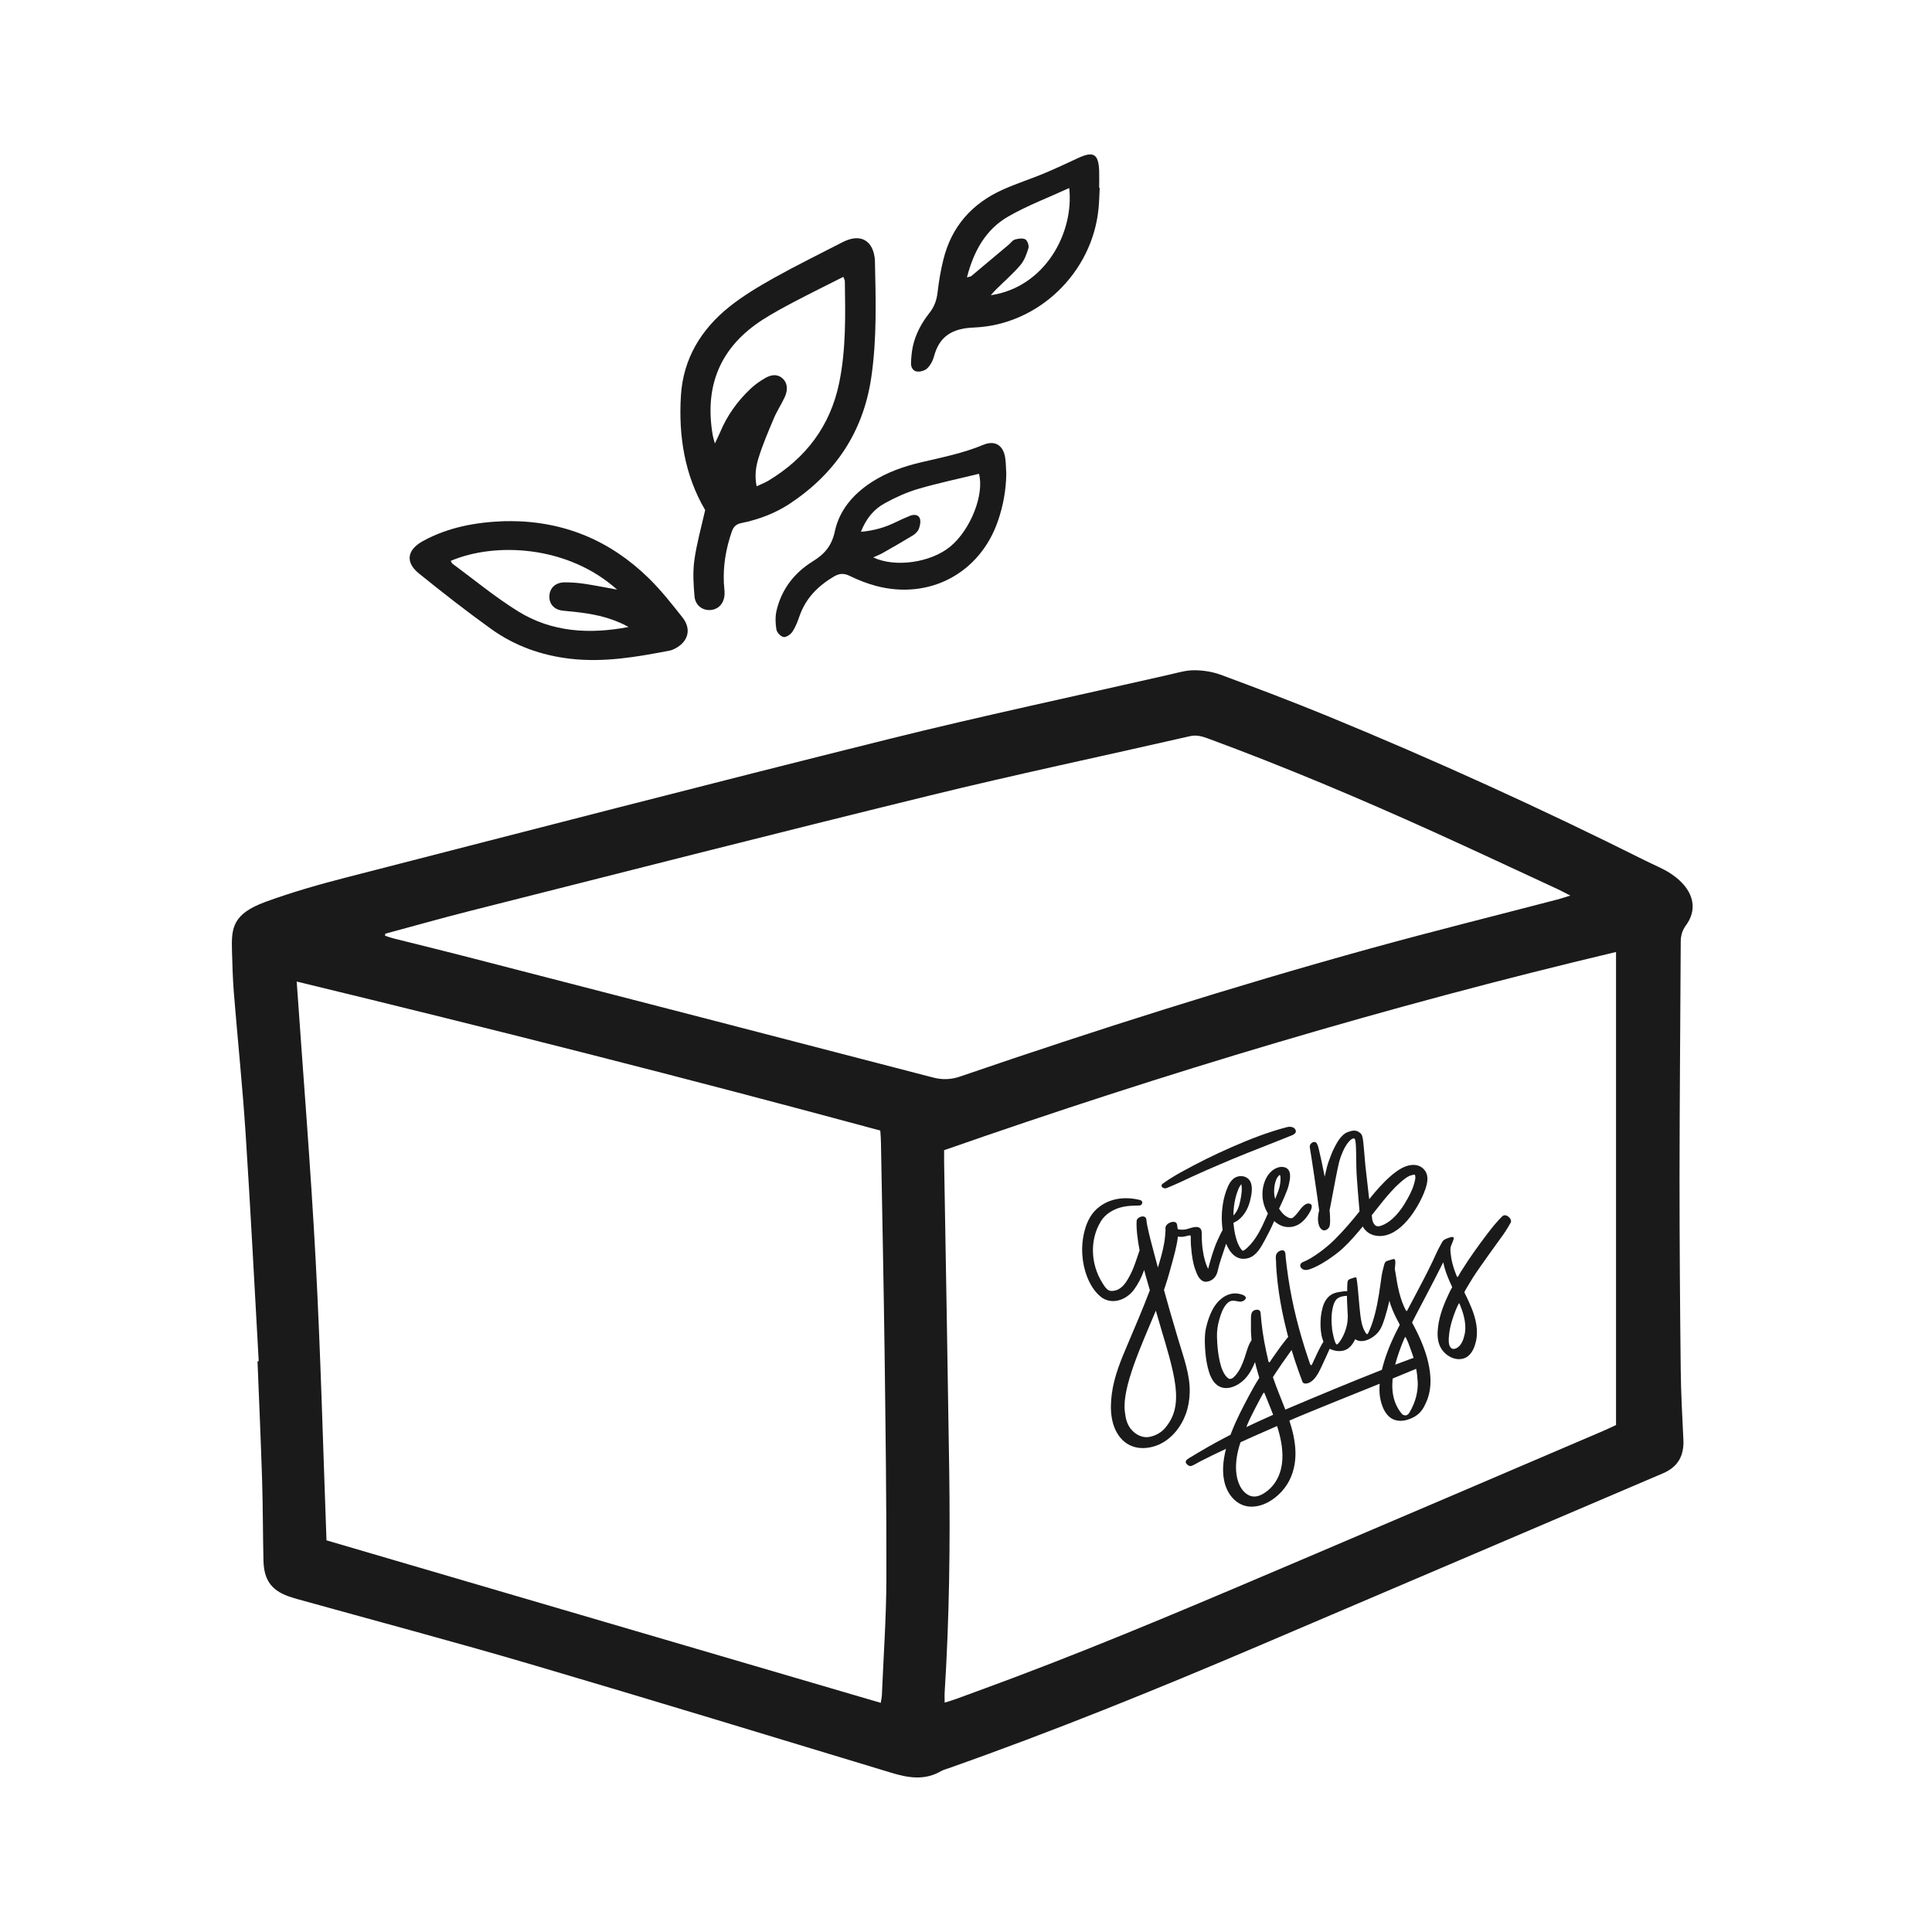 <svg width="90" height="90" viewBox="0 0 90 90" fill="none" xmlns="http://www.w3.org/2000/svg">
<g clip-path="url(#clip0_1934_17783)">
<path d="M12.052 63.41C11.853 59.876 11.672 56.342 11.442 52.811C11.298 50.603 11.068 48.405 10.89 46.2C10.841 45.565 10.825 44.927 10.806 44.291C10.772 43.202 10.847 42.563 12.401 42C13.627 41.554 14.892 41.193 16.156 40.869C24.551 38.711 32.939 36.538 41.35 34.442C45.709 33.356 50.106 32.425 54.484 31.425C54.864 31.338 55.25 31.22 55.63 31.223C56.044 31.223 56.48 31.291 56.869 31.434C58.529 32.048 60.182 32.677 61.817 33.346C66.842 35.411 71.784 37.659 76.645 40.091C77.04 40.29 77.457 40.452 77.825 40.692C78.111 40.879 78.391 41.125 78.581 41.408C78.952 41.956 78.939 42.554 78.544 43.096C78.364 43.342 78.295 43.584 78.295 43.877C78.279 47.523 78.242 51.167 78.239 54.813C78.239 57.821 78.261 60.829 78.295 63.837C78.307 64.914 78.367 65.995 78.419 67.072C78.454 67.822 78.158 68.336 77.476 68.629C71.195 71.31 64.918 73.994 58.638 76.669C53.87 78.702 49.069 80.651 44.177 82.376C44.062 82.417 43.937 82.448 43.831 82.51C43.072 82.949 42.309 82.822 41.521 82.582C35.935 80.891 30.355 79.185 24.756 77.537C21.126 76.469 17.467 75.498 13.821 74.483C13.752 74.464 13.687 74.439 13.618 74.421C12.687 74.143 12.295 73.654 12.273 72.699C12.245 71.459 12.248 70.22 12.211 68.984C12.152 67.128 12.071 65.272 11.996 63.413C12.015 63.413 12.033 63.413 12.052 63.41ZM44.003 79.315C44.205 79.253 44.37 79.206 44.532 79.147C45.429 78.817 46.326 78.49 47.219 78.154C51.84 76.416 56.374 74.47 60.914 72.54C65.519 70.581 70.118 68.61 74.72 66.642C74.926 66.555 75.128 66.452 75.281 66.384V44.347C64.65 46.87 54.263 49.986 43.981 53.58C43.981 53.779 43.981 53.972 43.981 54.162C44.062 58.939 44.149 63.712 44.218 68.489C44.267 71.939 44.224 75.389 44.006 78.833C43.996 78.973 44.006 79.11 44.006 79.312L44.003 79.315ZM41.013 52.667C31.949 50.214 22.91 47.925 13.821 45.724C14.126 50.123 14.478 54.439 14.708 58.764C14.938 63.105 15.05 67.455 15.209 71.755C23.819 74.28 32.413 76.799 41.029 79.325C41.048 79.191 41.079 79.073 41.082 78.954C41.157 77.151 41.287 75.348 41.291 73.546C41.3 70.077 41.253 66.611 41.21 63.142C41.166 59.835 41.097 56.526 41.038 53.219C41.038 53.044 41.02 52.87 41.007 52.671L41.013 52.667ZM17.946 43.5L17.937 43.591C18.052 43.628 18.168 43.672 18.286 43.703C19.572 44.027 20.861 44.341 22.144 44.674C29.25 46.508 36.352 48.342 43.455 50.192C43.906 50.31 44.302 50.295 44.737 50.145C51.062 47.975 57.429 45.954 63.875 44.173C66.755 43.379 69.657 42.657 72.547 41.903C72.718 41.859 72.886 41.8 73.151 41.719C72.889 41.586 72.737 41.501 72.578 41.427C70.651 40.536 68.729 39.633 66.796 38.758C63.346 37.198 59.861 35.725 56.308 34.414C56.025 34.312 55.757 34.221 55.437 34.293C51.37 35.224 47.285 36.083 43.234 37.077C36.09 38.827 28.966 40.648 21.832 42.451C20.531 42.781 19.239 43.149 17.943 43.497L17.946 43.5Z" fill="#1A1A1A"/>
<path d="M32.848 23.759C31.901 22.149 31.599 20.319 31.721 18.413C31.83 16.707 32.661 15.346 33.969 14.296C34.614 13.78 35.336 13.35 36.058 12.945C37.077 12.375 38.126 11.861 39.163 11.326C39.241 11.286 39.322 11.245 39.403 11.211C40.091 10.921 40.605 11.198 40.732 11.921C40.745 11.989 40.757 12.061 40.757 12.132C40.797 13.954 40.854 15.779 40.586 17.591C40.212 20.122 38.911 22.059 36.79 23.464C36.102 23.918 35.339 24.201 34.536 24.367C34.29 24.416 34.171 24.538 34.093 24.756C33.823 25.531 33.682 26.328 33.72 27.153C33.726 27.312 33.754 27.471 33.754 27.63C33.754 28.066 33.505 28.374 33.122 28.415C32.742 28.458 32.39 28.209 32.353 27.779C32.303 27.219 32.269 26.643 32.347 26.088C32.453 25.323 32.667 24.572 32.848 23.766V23.759ZM39.284 12.898C38.5 13.294 37.755 13.661 37.02 14.047C36.519 14.309 36.021 14.58 35.545 14.882C33.549 16.159 32.798 17.98 33.206 20.297C33.222 20.387 33.253 20.474 33.303 20.658C33.415 20.421 33.486 20.281 33.545 20.138C33.869 19.36 34.352 18.687 34.962 18.111C35.165 17.918 35.401 17.753 35.644 17.613C35.896 17.47 36.177 17.398 36.438 17.613C36.669 17.803 36.725 18.127 36.56 18.491C36.407 18.827 36.195 19.139 36.052 19.481C35.791 20.098 35.526 20.714 35.33 21.352C35.208 21.742 35.149 22.168 35.246 22.654C35.454 22.554 35.635 22.489 35.794 22.392C37.534 21.346 38.671 19.855 39.088 17.856C39.415 16.286 39.381 14.692 39.356 13.101C39.356 13.054 39.325 13.004 39.287 12.898H39.284Z" fill="#1A1A1A"/>
<path d="M23.741 24.275C26.275 24.275 28.439 25.185 30.236 26.95C30.8 27.504 31.298 28.137 31.79 28.759C32.223 29.304 32.067 29.89 31.447 30.213C31.369 30.254 31.285 30.291 31.198 30.307C29.669 30.603 28.137 30.87 26.565 30.687C25.217 30.531 23.974 30.086 22.881 29.301C21.732 28.476 20.618 27.604 19.518 26.717C18.871 26.194 18.955 25.617 19.699 25.206C20.873 24.562 22.153 24.328 23.476 24.279C23.563 24.275 23.654 24.279 23.741 24.279V24.275ZM28.751 27.47C26.434 25.39 23.043 25.253 20.997 26.128C21.026 26.175 21.041 26.231 21.078 26.259C22.087 27.003 23.059 27.81 24.121 28.47C25.706 29.457 27.468 29.553 29.28 29.208C29.019 29.058 28.748 28.946 28.471 28.85C27.745 28.597 26.991 28.52 26.232 28.448C25.805 28.407 25.572 28.127 25.593 27.75C25.615 27.38 25.886 27.128 26.31 27.128C26.608 27.128 26.911 27.149 27.206 27.193C27.692 27.265 28.172 27.361 28.751 27.467V27.47Z" fill="#1A1A1A"/>
<path d="M51.228 8.752C51.212 9.07 51.206 9.388 51.175 9.705C50.892 12.694 48.379 15.136 45.374 15.257C44.384 15.297 43.761 15.64 43.506 16.615C43.453 16.811 43.341 17.016 43.194 17.16C43.089 17.262 42.883 17.322 42.73 17.309C42.537 17.294 42.431 17.11 42.438 16.92C42.447 16.658 42.469 16.39 42.525 16.132C42.653 15.553 42.933 15.039 43.297 14.578C43.525 14.292 43.637 13.974 43.677 13.61C43.736 13.102 43.82 12.595 43.945 12.097C44.325 10.549 45.284 9.472 46.729 8.827C47.342 8.553 47.983 8.348 48.603 8.092C49.157 7.862 49.702 7.603 50.247 7.351C50.942 7.034 51.172 7.177 51.203 7.952C51.212 8.217 51.203 8.481 51.203 8.749C51.209 8.749 51.216 8.749 51.219 8.749L51.228 8.752ZM45.047 12.922C45.162 12.887 45.218 12.884 45.253 12.856C45.835 12.371 46.417 11.882 46.996 11.393C47.09 11.312 47.171 11.187 47.277 11.159C47.432 11.116 47.638 11.082 47.762 11.15C47.862 11.203 47.943 11.44 47.909 11.558C47.825 11.838 47.716 12.137 47.529 12.355C47.186 12.757 46.782 13.105 46.405 13.479C46.327 13.554 46.258 13.638 46.156 13.753C48.684 13.376 50.039 10.848 49.808 8.759C48.849 9.201 47.871 9.568 46.975 10.082C45.913 10.689 45.358 11.704 45.044 12.922H45.047Z" fill="#1A1A1A"/>
<path d="M46.877 22.084C46.865 22.834 46.731 23.566 46.488 24.269C45.654 26.695 43.303 27.953 40.815 27.296C40.391 27.184 39.974 27.019 39.579 26.826C39.301 26.689 39.09 26.714 38.841 26.86C38.1 27.299 37.53 27.875 37.243 28.703C37.156 28.953 37.06 29.208 36.916 29.426C36.832 29.553 36.63 29.694 36.505 29.675C36.374 29.656 36.191 29.466 36.169 29.329C36.119 29.04 36.11 28.725 36.175 28.442C36.409 27.445 37.01 26.676 37.863 26.15C38.42 25.805 38.747 25.422 38.891 24.749C39.102 23.765 39.744 23.021 40.594 22.466C41.301 22.006 42.082 21.732 42.895 21.539C43.876 21.308 44.863 21.115 45.803 20.723C46.357 20.492 46.743 20.748 46.828 21.339C46.862 21.582 46.862 21.834 46.877 22.08V22.084ZM40.099 24.774C40.734 24.718 41.232 24.565 41.712 24.332C41.933 24.223 42.16 24.123 42.387 24.03C42.568 23.958 42.776 23.961 42.848 24.148C42.901 24.285 42.861 24.484 42.804 24.634C42.758 24.755 42.639 24.873 42.524 24.942C42.06 25.225 41.587 25.496 41.114 25.764C40.986 25.836 40.846 25.889 40.678 25.966C41.715 26.455 43.374 26.203 44.274 25.456C45.218 24.671 45.862 23.033 45.604 22.071C44.663 22.302 43.711 22.501 42.783 22.772C42.247 22.927 41.724 23.167 41.232 23.435C40.728 23.706 40.36 24.129 40.105 24.771L40.099 24.774Z" fill="#1A1A1A"/>
<path d="M70.362 56.781C70.306 56.69 70.19 56.6 70.078 56.612C70.013 56.619 69.969 56.672 69.926 56.715C69.87 56.774 69.814 56.83 69.761 56.893C69.558 57.117 69.371 57.357 69.191 57.6C68.827 58.085 68.472 58.58 68.148 59.094C68.079 59.203 68.004 59.312 67.948 59.427C67.905 59.514 67.877 59.493 67.852 59.427C67.833 59.387 67.808 59.315 67.799 59.29C67.693 59.016 67.615 58.733 67.584 58.443C67.569 58.313 67.544 58.157 67.597 58.035C67.625 57.973 67.65 57.908 67.674 57.842C67.69 57.796 67.734 57.705 67.718 57.656C67.703 57.606 67.612 57.621 67.534 57.646C67.46 57.668 67.397 57.696 67.372 57.705C67.316 57.73 67.27 57.752 67.235 57.786C67.186 57.839 67.158 57.908 67.111 57.989C66.968 58.235 66.859 58.503 66.737 58.758C66.466 59.325 66.171 59.882 65.878 60.436C65.809 60.57 65.738 60.701 65.666 60.835C65.632 60.897 65.591 60.975 65.56 61.037C65.532 61.09 65.517 61.087 65.486 61.031C65.349 60.779 65.255 60.492 65.183 60.215C65.106 59.91 65.053 59.599 65.006 59.287C64.993 59.216 64.972 59.135 64.981 59.063C64.99 58.995 64.997 58.926 65 58.854C65 58.78 65.015 58.621 64.897 58.655C64.797 58.683 64.698 58.711 64.601 58.745C64.492 58.786 64.48 58.932 64.452 59.029C64.371 59.297 64.34 59.58 64.302 59.857C64.218 60.455 64.118 61.056 63.925 61.632C63.882 61.76 63.835 61.884 63.779 62.006C63.76 62.049 63.739 62.111 63.701 62.143C63.658 62.18 63.599 62.055 63.583 62.031C63.443 61.788 63.396 61.483 63.365 61.209C63.315 60.804 63.293 60.396 63.25 59.988C63.237 59.854 63.219 59.701 63.197 59.568C63.184 59.486 63.135 59.499 63.075 59.518C63.032 59.533 62.951 59.558 62.913 59.571C62.826 59.602 62.783 59.63 62.77 59.739C62.755 59.876 62.758 60.013 62.758 60.15C62.667 60.14 62.571 60.156 62.481 60.172C62.347 60.19 62.2 60.215 62.076 60.277C61.83 60.402 61.687 60.642 61.615 60.9C61.537 61.177 61.506 61.476 61.515 61.763C61.519 61.906 61.534 62.052 61.559 62.192C61.575 62.264 61.59 62.333 61.615 62.401C61.627 62.435 61.64 62.469 61.652 62.504C61.627 62.538 61.603 62.575 61.581 62.613C61.385 62.962 61.232 63.326 61.123 63.553C61.098 63.606 61.061 63.622 61.026 63.535C60.992 63.45 60.946 63.288 60.917 63.211C60.715 62.613 60.538 62.002 60.385 61.392C60.233 60.776 60.108 60.156 60.014 59.53C59.968 59.216 59.927 58.904 59.893 58.59C59.881 58.496 59.902 58.282 59.784 58.25C59.669 58.222 59.532 58.3 59.473 58.397C59.41 58.499 59.435 58.633 59.442 58.749C59.445 58.914 59.454 59.075 59.467 59.24C59.491 59.555 59.529 59.87 59.572 60.181C59.663 60.807 59.79 61.426 59.946 62.037C59.965 62.105 59.99 62.208 60.008 62.28C60.008 62.28 59.93 62.373 59.893 62.42C59.793 62.544 59.697 62.675 59.6 62.806C59.513 62.927 59.426 63.049 59.342 63.17C59.298 63.232 59.258 63.295 59.214 63.354C59.202 63.373 59.174 63.432 59.143 63.453C59.124 63.466 59.099 63.463 59.09 63.422C58.947 62.818 58.828 62.22 58.766 61.613C58.75 61.47 58.735 61.299 58.722 61.156C58.713 61.04 58.62 61 58.526 61.012C58.405 61.028 58.336 61.084 58.305 61.171C58.265 61.283 58.277 61.436 58.274 61.551C58.271 61.694 58.271 61.841 58.274 61.984C58.274 62.059 58.28 62.133 58.286 62.208C58.289 62.28 58.302 62.432 58.302 62.432C58.137 62.669 58.062 63.005 57.969 63.276C57.875 63.544 57.763 63.818 57.58 64.039C57.52 64.111 57.402 64.248 57.296 64.232C57.315 64.263 57.225 64.207 57.215 64.204C57.156 64.167 57.106 64.107 57.066 64.048C56.898 63.802 56.829 63.485 56.776 63.195C56.723 62.893 56.701 62.585 56.692 62.28C56.683 61.996 56.723 61.738 56.801 61.464C56.873 61.212 56.966 60.934 57.147 60.735C57.234 60.636 57.343 60.583 57.477 60.592C57.601 60.598 57.741 60.663 57.863 60.623C57.934 60.601 58.056 60.53 58.031 60.436C58.003 60.34 57.829 60.296 57.745 60.277C57.58 60.237 57.424 60.246 57.278 60.29C56.922 60.396 56.633 60.71 56.468 61.04C56.334 61.302 56.241 61.588 56.178 61.875C56.113 62.171 56.119 62.479 56.135 62.778C56.153 63.086 56.188 63.398 56.262 63.7C56.328 63.967 56.421 64.254 56.62 64.453C57.032 64.87 57.654 64.59 57.994 64.232C58.205 64.008 58.352 63.734 58.464 63.45C58.495 63.587 58.529 63.724 58.57 63.861C58.592 63.933 58.623 64.058 58.648 64.129C58.663 64.176 58.666 64.182 58.648 64.21C58.483 64.462 58.311 64.777 58.168 65.045C57.885 65.577 57.604 66.116 57.383 66.679C57.358 66.739 57.321 66.838 57.321 66.838C57.253 66.873 57.153 66.925 57.087 66.96C56.944 67.034 56.798 67.112 56.655 67.19C56.381 67.34 56.11 67.495 55.839 67.657C55.714 67.732 55.59 67.81 55.465 67.881C55.387 67.928 55.188 68.025 55.244 68.146C55.285 68.23 55.415 68.327 55.512 68.286C55.652 68.23 55.783 68.143 55.917 68.074C56.312 67.872 56.711 67.679 57.112 67.492C56.972 68.043 56.904 68.644 57.084 69.195C57.249 69.7 57.651 70.142 58.209 70.182C58.377 70.195 58.542 70.173 58.704 70.129C59.093 70.02 59.448 69.762 59.712 69.472C60.086 69.061 60.285 68.548 60.335 68C60.382 67.495 60.298 66.991 60.164 66.505C60.148 66.443 60.064 66.178 60.064 66.178C60.849 65.829 63.262 64.867 64.271 64.459C64.243 64.836 64.265 65.138 64.396 65.499C64.486 65.748 64.635 65.963 64.825 66.078C65.04 66.206 65.302 66.212 65.538 66.144C66.155 65.966 66.311 65.596 66.429 65.341C66.672 64.817 66.678 64.254 66.578 63.693C66.472 63.105 66.251 62.541 65.987 62.009C65.924 61.887 65.862 61.753 65.794 61.638C65.766 61.604 65.812 61.548 65.834 61.501C65.875 61.423 65.915 61.346 65.956 61.264C66.102 60.984 66.248 60.704 66.395 60.427C66.678 59.888 66.961 59.349 67.232 58.801C67.291 59.107 67.4 59.399 67.525 59.683C67.547 59.729 67.6 59.842 67.625 59.904C67.65 59.963 67.65 59.969 67.621 60.016C67.553 60.128 67.5 60.252 67.444 60.371C67.201 60.891 66.996 61.458 66.971 62.037C66.958 62.317 66.996 62.613 67.158 62.852C67.288 63.046 67.488 63.201 67.709 63.273C67.936 63.348 68.198 63.326 68.388 63.173C68.596 63.005 68.702 62.728 68.758 62.476C68.873 61.959 68.749 61.436 68.559 60.953C68.509 60.829 68.456 60.707 68.4 60.586C68.369 60.52 68.338 60.455 68.307 60.389C68.282 60.337 68.226 60.237 68.219 60.206C68.219 60.165 68.26 60.115 68.275 60.081C68.31 60.019 68.344 59.957 68.381 59.898C68.456 59.773 68.531 59.645 68.609 59.524C68.907 59.051 69.879 57.721 70.047 57.484C70.159 57.329 70.346 57.008 70.368 56.964C70.415 56.88 70.377 56.821 70.356 56.787M58.093 66.387C58.286 65.932 58.728 65.113 58.828 64.933C58.85 64.895 58.884 64.849 58.909 64.908C58.934 64.973 58.956 65.023 58.978 65.079C59.046 65.247 59.115 65.418 59.183 65.587C59.214 65.671 59.248 65.751 59.28 65.836C59.289 65.861 59.298 65.882 59.308 65.907C59.283 65.916 59.261 65.929 59.239 65.938C59.193 65.96 59.146 65.979 59.099 66.001C58.75 66.156 58.402 66.315 58.059 66.48C58.072 66.452 58.084 66.421 58.096 66.39M59.737 67.993C59.706 68.576 59.47 69.133 58.993 69.485C58.788 69.638 58.529 69.771 58.265 69.691C58.034 69.619 57.857 69.416 57.754 69.205C57.337 68.352 57.791 67.184 57.791 67.184C57.791 67.184 57.816 67.171 57.86 67.153C58.012 67.084 58.162 67.016 58.314 66.947C58.607 66.816 58.9 66.689 59.193 66.561C59.292 66.517 59.392 66.474 59.491 66.43C59.653 66.935 59.765 67.464 59.737 67.996M62.054 61.906C62.014 61.563 62.011 61.19 62.101 60.853C62.135 60.72 62.191 60.576 62.303 60.489C62.431 60.393 62.593 60.374 62.745 60.365C62.745 60.595 62.783 61.236 62.786 61.324C62.786 61.367 62.78 61.408 62.78 61.448C62.748 62.049 62.406 62.554 62.294 62.625C62.182 62.694 62.06 61.981 62.051 61.906M59.874 65.664C59.688 65.169 59.467 64.662 59.305 64.176C59.295 64.151 59.305 64.145 59.326 64.107C59.373 64.036 59.448 63.921 59.473 63.883C59.551 63.768 59.628 63.653 59.706 63.538C59.856 63.32 60.011 63.102 60.167 62.887C60.267 63.22 60.376 63.55 60.494 63.88C60.553 64.042 60.612 64.204 60.672 64.366C60.712 64.475 60.861 64.459 60.949 64.428C61.232 64.325 61.406 63.986 61.528 63.734C61.674 63.435 61.805 63.133 61.942 62.831C62.16 62.94 62.44 62.98 62.671 62.887C62.889 62.8 63.032 62.588 63.131 62.386C63.465 62.622 63.975 62.333 64.196 62.065C64.358 61.872 64.436 61.616 64.514 61.38C64.595 61.121 64.663 60.86 64.723 60.595C64.803 60.885 64.919 61.156 65.056 61.423C65.087 61.486 65.137 61.573 65.168 61.635C65.183 61.666 65.215 61.7 65.196 61.738C65.124 61.878 65.053 62.012 64.984 62.155C64.729 62.681 64.511 63.245 64.374 63.812C62.867 64.406 61.369 65.032 59.877 65.664M66.043 64.353C66.061 64.777 65.971 65.281 65.65 65.814C65.529 66.013 65.355 65.916 65.311 65.87C65.236 65.786 65.171 65.692 65.115 65.593C64.9 65.219 64.835 64.78 64.866 64.356C64.866 64.31 64.872 64.263 64.878 64.216C64.934 64.195 64.99 64.17 65.043 64.148C65.146 64.107 65.246 64.064 65.345 64.023C65.554 63.936 65.763 63.849 65.971 63.765C66.009 63.958 66.03 64.157 66.04 64.353M65.85 63.257C65.76 63.282 65.675 63.32 65.588 63.351C65.389 63.422 65.193 63.497 64.993 63.572C65.099 63.161 65.246 62.759 65.411 62.37C65.423 62.336 65.451 62.295 65.467 62.273C65.467 62.273 65.545 62.398 65.623 62.61C65.7 62.825 65.784 63.036 65.85 63.257ZM68.222 62.18C68.182 62.367 68.129 62.516 68.026 62.653C67.936 62.772 67.721 62.921 67.584 62.781C67.46 62.653 67.484 62.373 67.5 62.211C67.519 62.002 67.562 61.797 67.618 61.595C67.678 61.383 67.752 61.177 67.836 60.975C67.855 60.928 67.945 60.735 67.973 60.701C67.973 60.701 67.992 60.735 68.017 60.797C68.042 60.863 68.082 60.972 68.092 60.994C68.226 61.37 68.313 61.781 68.226 62.18" fill="#1A1A1A"/>
<path d="M61.012 53.425C61.062 53.69 61.395 55.919 61.451 56.38C61.451 56.38 61.451 56.383 61.451 56.387C61.417 56.514 61.351 56.835 61.445 57.09C61.513 57.277 61.641 57.336 61.731 57.311C61.778 57.299 61.862 57.261 61.915 57.171C61.952 57.103 61.959 57.006 61.962 56.913C61.962 56.819 61.962 56.589 61.937 56.383C61.943 56.358 61.965 56.24 61.999 56.063C62.102 55.505 62.323 54.341 62.382 54.132C62.609 53.319 62.93 53.042 63.051 53.03C63.173 53.017 63.167 53.27 63.185 54.409C63.191 54.836 63.322 56.299 63.332 56.43C63.002 56.844 62.606 57.315 62.176 57.741C61.7 58.214 61.068 58.647 60.735 58.775C60.669 58.8 60.598 58.834 60.576 58.912C60.551 59.002 60.613 59.08 60.672 59.117C60.75 59.167 60.847 59.176 60.968 59.139C61.488 58.99 62.261 58.426 62.556 58.149C62.924 57.806 63.241 57.427 63.481 57.134C63.55 57.258 63.646 57.361 63.764 57.439C63.901 57.526 64.07 57.576 64.253 57.579C64.365 57.579 64.484 57.567 64.599 57.532C65.577 57.255 66.268 55.829 66.417 55.34C66.474 55.16 66.523 54.945 66.477 54.746C66.436 54.571 66.315 54.416 66.15 54.335C65.985 54.251 65.785 54.244 65.555 54.31C64.864 54.506 64.01 55.583 63.783 55.863C63.783 55.863 63.621 54.453 63.603 54.285C63.593 54.201 63.519 53.201 63.481 53.02C63.447 52.843 63.403 52.8 63.291 52.728C63.188 52.662 63.058 52.65 62.911 52.694C62.672 52.762 62.597 52.834 62.478 52.961C62.338 53.114 62.242 53.301 62.158 53.466C62.071 53.637 61.993 53.824 61.909 54.064C61.843 54.244 61.79 54.44 61.734 54.702C61.725 54.739 61.719 54.777 61.709 54.817C61.697 54.755 61.684 54.69 61.672 54.627C61.6 54.272 61.526 53.905 61.438 53.544C61.417 53.45 61.392 53.36 61.348 53.276C61.317 53.217 61.267 53.189 61.205 53.198C61.199 53.198 61.193 53.198 61.186 53.201C61.093 53.229 60.999 53.326 61.018 53.425M64.11 56.346C64.328 56.069 64.555 55.782 64.795 55.518C64.935 55.359 65.082 55.213 65.228 55.085C65.502 54.842 65.648 54.777 65.711 54.758C65.773 54.739 65.888 54.708 65.907 54.724C65.925 54.749 65.932 54.798 65.932 54.833C65.932 54.876 65.929 54.926 65.916 54.982C65.897 55.066 65.873 55.16 65.835 55.269C65.776 55.44 65.692 55.617 65.577 55.826C65.406 56.134 65.188 56.486 64.867 56.773C64.689 56.931 64.527 57.031 64.353 57.093C64.341 57.096 64.328 57.103 64.316 57.106C64.26 57.121 64.175 57.137 64.11 57.109C64.045 57.084 63.992 57.003 63.964 56.938C63.926 56.854 63.917 56.763 63.908 56.673V56.654L63.901 56.611L64.116 56.34L64.11 56.346Z" fill="#1A1A1A"/>
<path d="M55.237 65.878C55.353 65.557 55.412 65.218 55.421 64.878C55.434 64.455 55.359 64.035 55.253 63.627C55.147 63.216 55.01 62.811 54.889 62.403C54.758 61.961 54.627 61.519 54.499 61.077C54.406 60.746 54.313 60.419 54.222 60.089C54.247 60.024 54.269 59.959 54.288 59.896C54.428 59.479 54.54 59.043 54.658 58.62C54.718 58.408 54.767 58.196 54.811 57.981C54.836 57.857 54.861 57.729 54.873 57.601C55.063 57.648 55.253 57.583 55.3 57.573C55.331 57.567 55.381 57.555 55.412 57.548C55.471 57.542 55.474 57.58 55.471 57.698C55.465 58.128 55.546 58.666 55.602 58.884C55.63 58.993 55.661 59.102 55.705 59.208C55.742 59.308 55.785 59.414 55.845 59.501C55.895 59.576 55.966 59.647 56.05 59.685C56.125 59.716 56.206 59.713 56.284 59.694C56.443 59.65 56.664 59.538 56.738 59.149C56.785 58.906 56.963 58.395 57.118 57.938C57.302 58.395 57.638 58.754 58.152 58.607C58.538 58.498 58.753 58.078 58.931 57.751C59.086 57.468 59.229 57.178 59.357 56.882C59.478 56.991 59.625 57.085 59.781 57.128C59.964 57.181 60.173 57.172 60.35 57.106C60.646 56.997 60.864 56.736 61.014 56.471C61.141 56.247 61.12 56.138 61.063 56.097C61.011 56.057 60.933 56.057 60.87 56.076C60.802 56.097 60.687 56.194 60.606 56.294C60.565 56.343 60.528 56.393 60.49 56.443C60.45 56.496 60.282 56.717 60.182 56.745C60.061 56.779 59.874 56.636 59.821 56.593C59.731 56.508 59.65 56.409 59.584 56.303C59.734 55.989 59.974 55.456 60.023 55.244C60.07 55.048 60.123 54.84 60.083 54.64C60.051 54.488 59.946 54.391 59.793 54.366C59.478 54.316 59.186 54.547 59.03 54.802C58.856 55.086 58.787 55.444 58.815 55.774C58.837 56.038 58.924 56.3 59.064 56.527C59.036 56.593 59.008 56.655 58.98 56.72C58.756 57.234 58.504 57.76 58.084 58.143C58.028 58.196 57.928 58.268 57.897 58.265C57.866 58.262 57.834 58.212 57.816 58.19C57.754 58.109 57.71 58.025 57.669 57.931C57.557 57.664 57.501 57.371 57.47 57.081C57.467 57.044 57.461 57.004 57.458 56.963C57.458 56.963 57.598 56.901 57.679 56.839C58.046 56.555 58.18 56.154 58.239 55.911C58.301 55.658 58.361 55.341 58.267 55.089C58.18 54.849 57.915 54.746 57.679 54.802C57.43 54.858 57.289 55.073 57.193 55.294C57.081 55.553 57.006 55.83 56.963 56.11C56.903 56.493 56.897 56.901 56.956 57.293C56.875 57.433 56.748 57.714 56.717 57.779C56.533 58.174 56.371 58.757 56.281 59.108C56.281 59.108 55.975 58.595 55.982 57.489C55.982 57.402 55.982 57.296 55.916 57.228C55.876 57.181 55.81 57.162 55.751 57.159C55.593 57.15 55.443 57.215 55.294 57.256C55.153 57.296 54.967 57.29 54.864 57.259C54.855 57.184 54.842 57.113 54.83 57.038C54.82 56.997 54.798 56.963 54.761 56.941C54.677 56.898 54.568 56.923 54.487 56.96C54.4 57.001 54.31 57.072 54.294 57.172C54.285 57.222 54.294 57.278 54.294 57.327C54.288 57.408 54.282 57.489 54.275 57.573C54.238 58.009 54.123 58.433 53.998 58.853C53.98 58.916 53.958 58.981 53.939 59.046C53.883 58.834 53.824 58.62 53.768 58.408C53.653 57.969 53.531 57.53 53.441 57.081C53.422 56.988 53.41 56.895 53.4 56.801C53.394 56.755 53.372 56.714 53.329 56.689C53.242 56.642 53.123 56.673 53.045 56.727C52.996 56.761 52.952 56.814 52.949 56.876C52.927 57.228 52.989 57.726 53.086 58.246C53.033 58.399 52.983 58.551 52.93 58.704C52.846 58.947 52.756 59.193 52.634 59.42C52.488 59.697 52.295 60.018 51.984 60.108C51.638 60.208 51.535 60.058 51.345 59.75C50.81 58.891 50.751 57.763 51.283 56.892C51.476 56.574 51.822 56.356 52.18 56.253C52.37 56.197 52.569 56.175 52.765 56.166C52.871 56.16 52.977 56.16 53.08 56.157C53.154 56.157 53.217 56.082 53.21 56.007C53.204 55.92 53.101 55.898 53.033 55.883C52.634 55.795 52.211 55.789 51.819 55.907C51.457 56.017 51.121 56.234 50.891 56.536C50.694 56.801 50.57 57.116 50.498 57.436C50.424 57.763 50.395 58.1 50.417 58.433C50.439 58.791 50.514 59.152 50.645 59.485C50.779 59.825 50.972 60.148 51.252 60.388C51.482 60.588 51.791 60.653 52.086 60.581C52.382 60.51 52.641 60.323 52.821 60.083C53.017 59.819 53.167 59.523 53.279 59.214C53.285 59.196 53.291 59.177 53.298 59.158C53.322 59.258 53.35 59.355 53.376 59.448C53.438 59.666 53.5 59.887 53.565 60.105C53.245 60.946 52.89 61.777 52.538 62.605C52.214 63.362 51.896 64.125 51.791 64.944C51.694 65.666 51.738 66.522 52.279 67.07C52.494 67.288 52.778 67.419 53.083 67.45C53.304 67.472 53.525 67.444 53.737 67.385C54.509 67.164 55.016 66.488 55.237 65.872M59.363 55.674C59.335 55.441 59.357 54.933 59.612 54.73C59.622 54.73 59.637 54.765 59.644 54.793C59.656 54.852 59.662 55.061 59.606 55.291C59.553 55.503 59.419 55.805 59.401 55.855C59.385 55.795 59.373 55.733 59.363 55.674ZM57.676 55.428C57.707 55.335 57.766 55.238 57.825 55.16C57.878 55.409 57.825 55.696 57.775 55.942C57.725 56.185 57.641 56.44 57.458 56.621C57.458 56.216 57.526 55.805 57.676 55.428ZM54.282 66.516C54.095 66.734 53.833 66.881 53.547 66.937C53.254 66.993 52.961 66.862 52.753 66.65C52.501 66.392 52.438 66.096 52.398 65.744C52.267 64.617 53.176 62.661 53.843 61.055C53.942 61.4 54.045 61.743 54.145 62.088C54.275 62.528 54.668 63.776 54.758 64.583C54.848 65.386 54.733 65.987 54.275 66.519" fill="#1A1A1A"/>
<path d="M54.11 55.239C54.119 55.335 54.259 55.379 54.34 55.347C54.764 55.179 55.172 54.98 55.583 54.79C56 54.597 56.42 54.416 56.841 54.236C57.684 53.871 58.538 53.538 59.394 53.202C59.609 53.118 59.821 53.034 60.032 52.947C60.144 52.9 60.425 52.828 60.356 52.648C60.294 52.483 60.088 52.47 59.945 52.508C59.724 52.564 59.506 52.629 59.291 52.698C58.425 52.975 57.585 53.336 56.76 53.716C56.352 53.906 55.947 54.108 55.551 54.317C55.169 54.519 54.789 54.722 54.427 54.958C54.356 55.005 54.284 55.055 54.216 55.105C54.172 55.136 54.103 55.173 54.11 55.239Z" fill="#1A1A1A"/>
</g>
<defs>
<clipPath id="clip0_1934_17783">
<rect width="68.055" height="75.6" fill="white" transform="translate(10.801 7.199)"/>
</clipPath>
</defs>
</svg>
